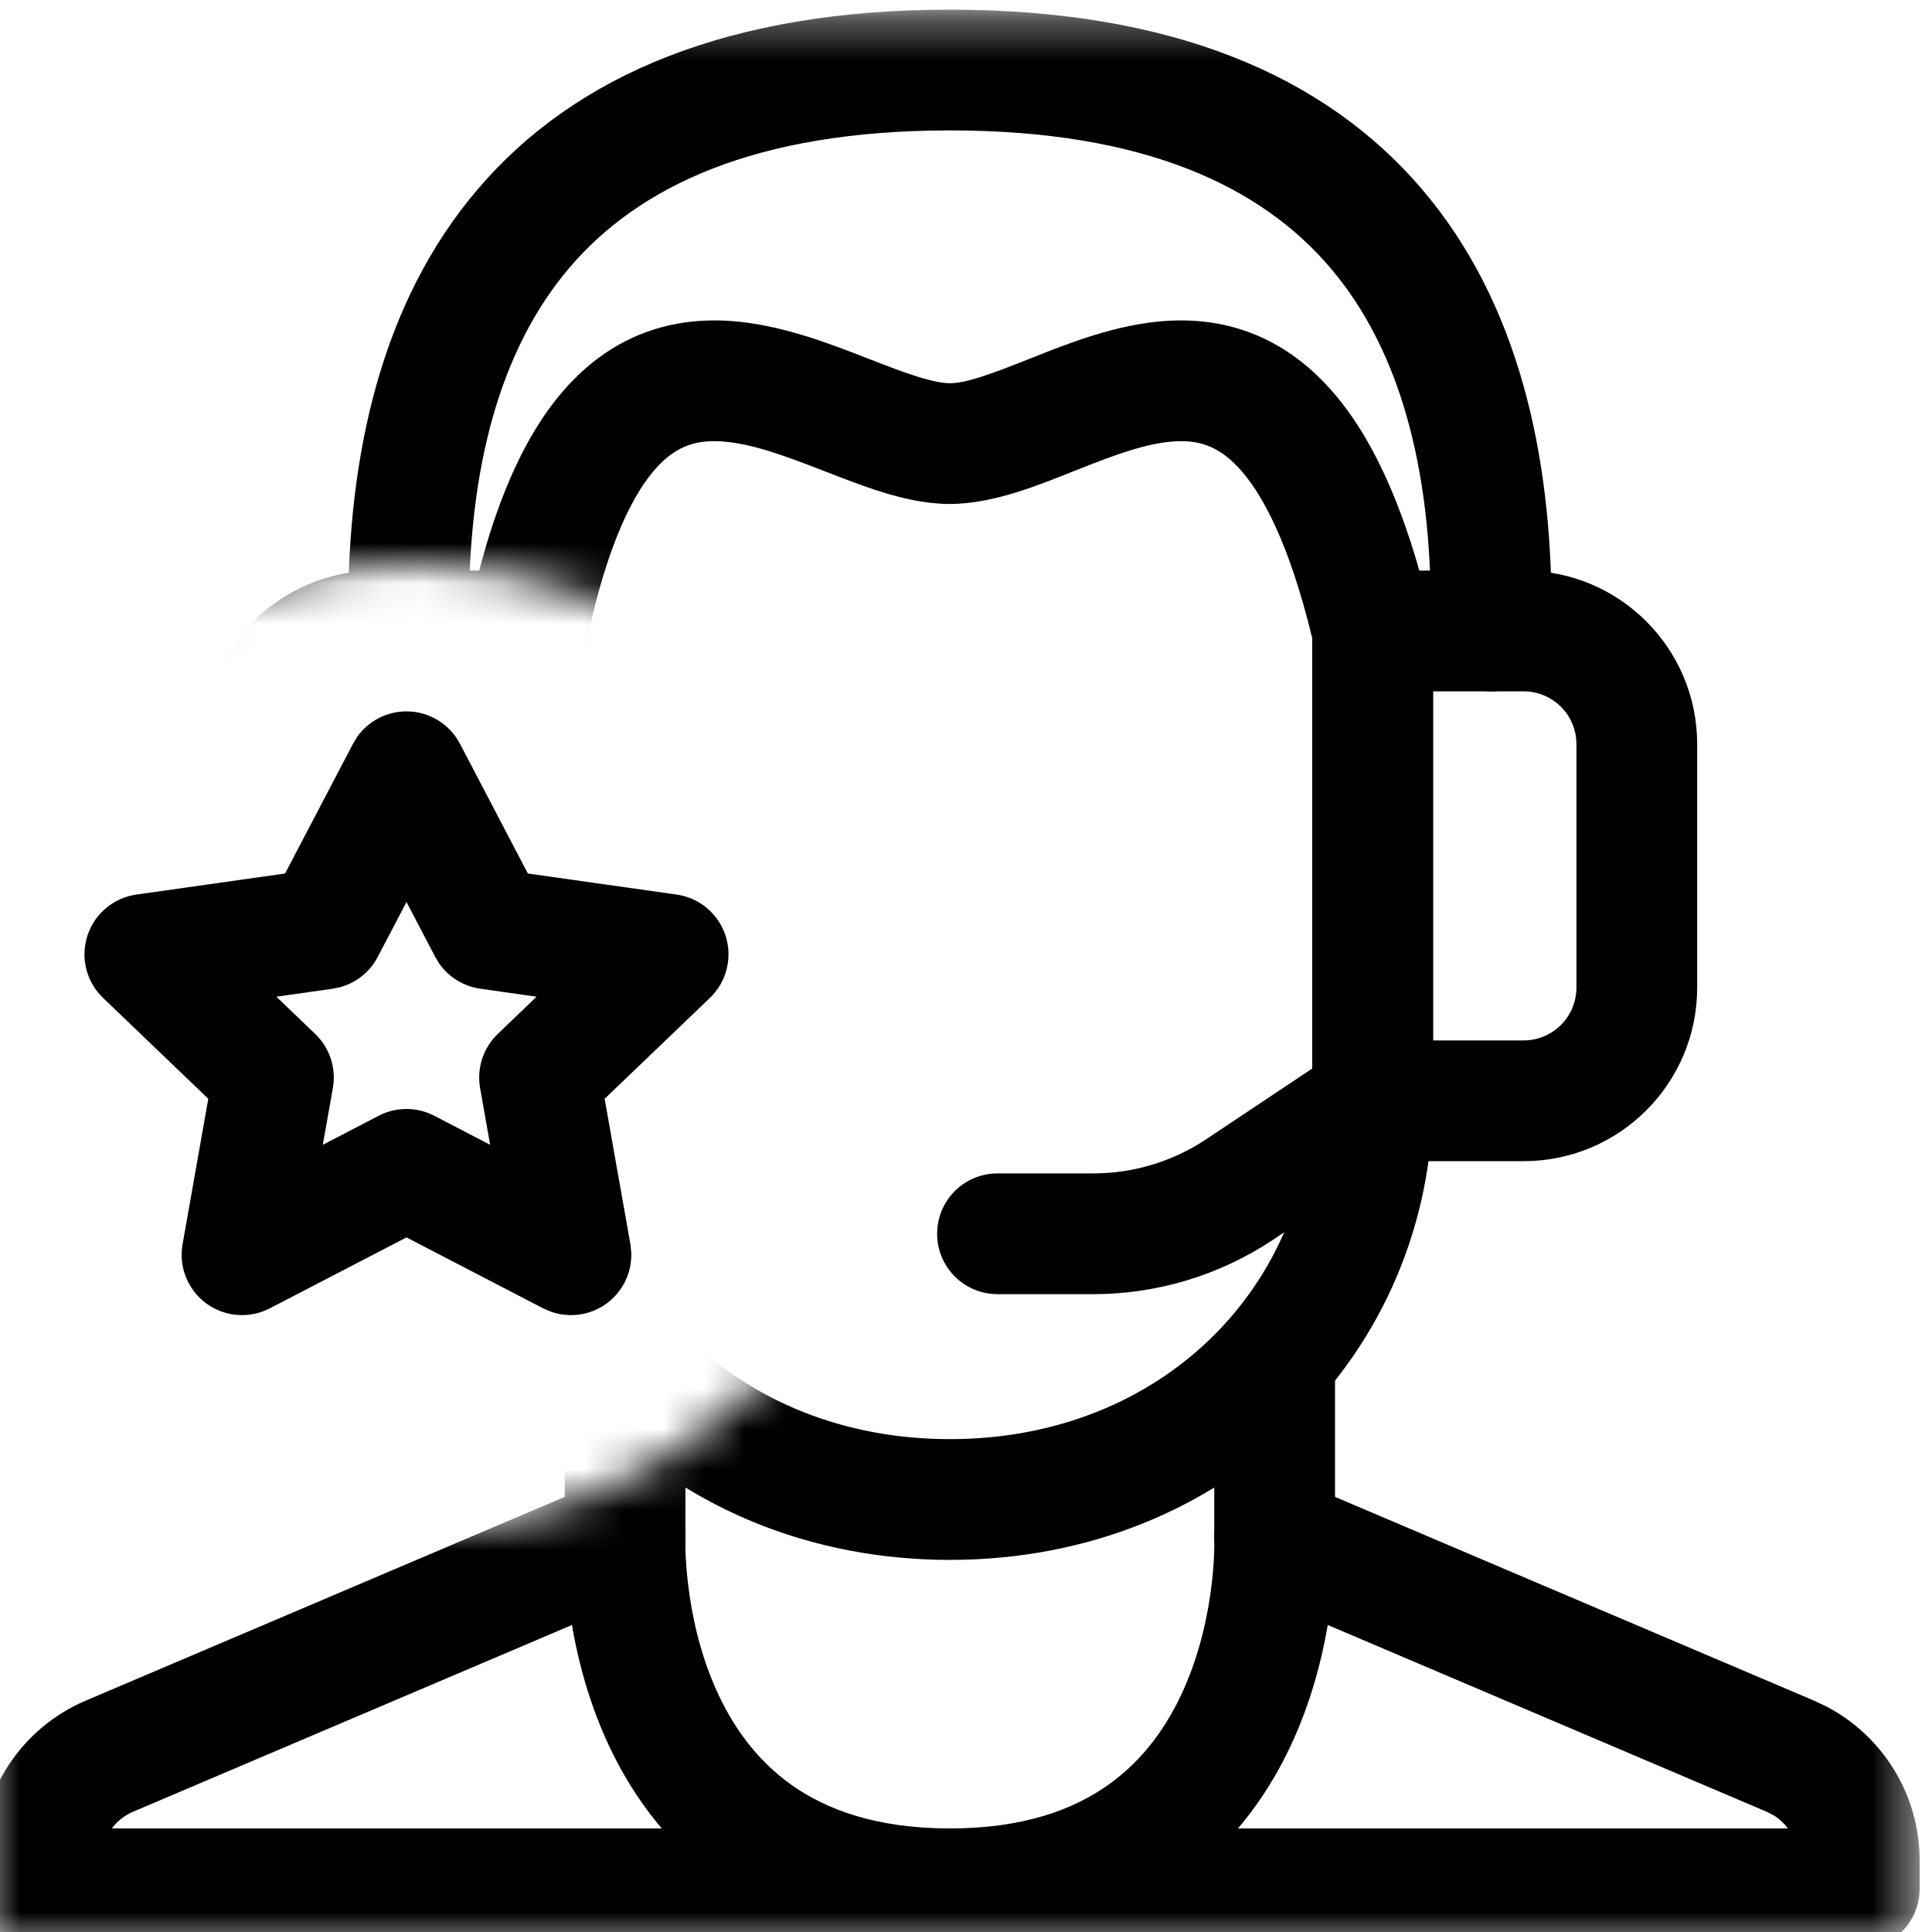 <svg width="48" height="48" viewBox="0 0 48 48" fill="none" xmlns="http://www.w3.org/2000/svg">
<g clip-path="url(#clip0_13159_33362)">
<mask id="mask0_13159_33362" style="mask-type:luminance" maskUnits="userSpaceOnUse" x="-1" y="0" width="49" height="49">
<path d="M47.599 48.334V0.333H-0.401V20.504C1.593 16.642 5.62 14.001 10.266 14.001C16.893 14.001 22.266 19.373 22.266 26C22.266 32.628 16.893 38 10.266 38.001C5.62 38.001 1.593 35.358 -0.401 31.497V48.334H47.599Z" fill="white" style="fill:white;fill-opacity:1;"/>
</mask>
<g mask="url(#mask0_13159_33362)">
<path d="M30.168 33.775V38.181L30.169 38.241V38.243C30.169 38.252 30.17 38.269 30.17 38.292C30.171 38.339 30.17 38.414 30.167 38.514C30.162 38.714 30.146 39.01 30.103 39.368C30.016 40.093 29.824 41.031 29.419 41.948C29.017 42.86 28.422 43.712 27.542 44.339C26.674 44.957 25.43 45.427 23.599 45.427C21.767 45.427 20.523 44.957 19.655 44.339C18.776 43.712 18.181 42.86 17.779 41.948C17.374 41.031 17.183 40.093 17.096 39.368C17.053 39.01 17.036 38.714 17.03 38.514C17.028 38.414 17.027 38.339 17.028 38.292C17.028 38.269 17.028 38.252 17.029 38.243V38.237L17.029 38.181V33.775C17.029 32.947 16.358 32.275 15.53 32.275C14.701 32.276 14.03 32.947 14.03 33.775V38.181C14.029 38.203 14.028 38.232 14.028 38.267C14.027 38.348 14.027 38.461 14.031 38.6C14.039 38.877 14.061 39.265 14.116 39.727C14.226 40.642 14.473 41.89 15.033 43.159C15.596 44.434 16.493 45.769 17.915 46.782C19.35 47.804 21.22 48.427 23.599 48.427C25.978 48.427 27.848 47.804 29.282 46.782C30.705 45.769 31.602 44.434 32.164 43.159C32.724 41.89 32.971 40.642 33.081 39.727C33.137 39.265 33.158 38.877 33.166 38.6C33.17 38.461 33.171 38.348 33.17 38.267C33.17 38.232 33.169 38.203 33.168 38.181V33.775C33.168 32.947 32.496 32.275 31.668 32.275C30.84 32.275 30.168 32.947 30.168 33.775Z" fill="#FFB951" style="fill:#FFB951;fill:color(display-p3 1 0.726 0.318);fill-opacity:1;"/>
<path d="M46.193 48.427L46.341 48.419C46.685 48.385 47.007 48.234 47.253 47.988C47.535 47.706 47.693 47.325 47.693 46.927V46.219C47.692 44.599 46.784 43.125 45.36 42.389L45.069 42.252L32.255 36.801C31.493 36.477 30.613 36.832 30.289 37.594C29.964 38.356 30.319 39.237 31.081 39.561L43.894 45.013L44.067 45.102C44.207 45.188 44.325 45.3 44.422 45.427H2.776C2.911 45.25 3.09 45.104 3.304 45.013L16.117 39.561L16.255 39.495C16.921 39.128 17.214 38.309 16.91 37.594C16.606 36.88 15.812 36.522 15.086 36.748L14.943 36.801L2.129 42.252C0.539 42.929 -0.494 44.491 -0.495 46.22V46.927L-0.488 47.076C-0.454 47.419 -0.301 47.742 -0.055 47.988C0.226 48.269 0.608 48.427 1.005 48.427H46.193Z" fill="#FFB951" style="fill:#FFB951;fill:color(display-p3 1 0.726 0.318);fill-opacity:1;"/>
<path d="M32.603 27.224C32.603 31.899 28.907 35.755 23.599 35.755C18.291 35.755 14.595 31.899 14.595 27.224V15.84C15.108 13.454 15.757 12.22 16.326 11.603C16.826 11.062 17.323 10.928 17.931 10.967C18.651 11.014 19.45 11.304 20.448 11.692C20.91 11.871 21.43 12.076 21.93 12.23C22.426 12.383 23.004 12.521 23.599 12.521C24.704 12.521 25.892 12.017 26.722 11.688C27.7 11.299 28.469 11.014 29.166 10.967C29.745 10.929 30.243 11.056 30.764 11.612C31.351 12.238 32.027 13.481 32.603 15.858V27.224ZM35.603 15.676C35.603 15.561 35.59 15.445 35.563 15.332C34.931 12.645 34.079 10.761 32.952 9.559C31.746 8.273 30.334 7.883 28.968 7.973C27.719 8.056 26.507 8.545 25.614 8.9C24.572 9.314 23.998 9.521 23.599 9.521C23.441 9.521 23.194 9.481 22.814 9.364C22.438 9.248 22.029 9.088 21.534 8.896C20.618 8.54 19.386 8.055 18.126 7.973C16.753 7.884 15.324 8.267 14.122 9.568C13.001 10.782 12.188 12.678 11.626 15.37C11.605 15.47 11.595 15.573 11.595 15.676V27.224C11.595 33.629 16.709 38.755 23.599 38.755C30.489 38.755 35.603 33.63 35.603 27.224V15.676Z" fill="#FFB951" style="fill:#FFB951;fill:color(display-p3 1 0.726 0.318);fill-opacity:1;"/>
<path d="M13.095 28.849L13.248 28.841C14.004 28.764 14.595 28.125 14.595 27.349V15.676C14.595 14.847 13.923 14.176 13.095 14.176H9.345C6.963 14.176 5.032 16.107 5.032 18.488V24.536C5.032 26.918 6.963 28.849 9.345 28.849H13.095ZM8.032 18.488C8.032 17.764 8.62 17.176 9.345 17.176H11.595V25.849H9.345C8.62 25.849 8.032 25.261 8.032 24.536V18.488Z" fill="#FFB951" style="fill:#FFB951;fill:color(display-p3 1 0.726 0.318);fill-opacity:1;"/>
<path d="M39.166 24.536C39.166 25.261 38.578 25.849 37.853 25.849H35.603V17.176H37.853C38.578 17.176 39.166 17.763 39.166 18.488V24.536ZM42.166 18.488C42.166 16.107 40.235 14.176 37.853 14.176H34.103C33.275 14.176 32.603 14.847 32.603 15.676V27.349L32.611 27.502C32.688 28.258 33.327 28.849 34.103 28.849H37.853C40.235 28.849 42.166 26.918 42.166 24.536V18.488Z" fill="#FFB951" style="fill:#FFB951;fill:color(display-p3 1 0.726 0.318);fill-opacity:1;"/>
<path d="M27.161 32.153C28.753 32.153 30.31 31.681 31.634 30.798L34.935 28.597L35.058 28.505C35.645 28.022 35.782 27.163 35.351 26.517C34.92 25.871 34.075 25.666 33.403 26.022L33.271 26.101L29.971 28.302C29.139 28.857 28.16 29.153 27.161 29.153H24.783C23.954 29.153 23.283 29.824 23.283 30.653C23.283 31.481 23.954 32.153 24.783 32.153H27.161Z" fill="#FFB951" style="fill:#FFB951;fill:color(display-p3 1 0.726 0.318);fill-opacity:1;"/>
<path d="M8.649 15.19V15.676C8.649 16.504 9.321 17.176 10.149 17.176C10.978 17.176 11.649 16.504 11.649 15.676V15.19C11.649 11.651 12.402 8.702 14.148 6.651C15.856 4.647 18.74 3.24 23.599 3.24C28.457 3.24 31.341 4.647 33.049 6.651C34.796 8.702 35.549 11.651 35.549 15.19V15.676C35.549 16.504 36.22 17.176 37.049 17.176C37.877 17.175 38.549 16.504 38.549 15.676V15.19C38.549 11.3 37.733 7.523 35.333 4.706C32.894 1.843 29.052 0.24 23.599 0.24C18.145 0.24 14.304 1.843 11.865 4.706C9.465 7.523 8.649 11.3 8.649 15.19Z" fill="#FFB951" style="fill:#FFB951;fill:color(display-p3 1 0.726 0.318);fill-opacity:1;"/>
</g>
<path d="M13.689 32.589C14.152 32.751 14.671 32.679 15.074 32.383C15.476 32.087 15.701 31.613 15.684 31.123L15.662 30.912L15.022 27.299L17.637 24.793C18.052 24.396 18.203 23.796 18.027 23.249C17.851 22.703 17.378 22.305 16.809 22.225L13.114 21.702L11.428 18.479C11.169 17.984 10.657 17.674 10.099 17.674C9.611 17.674 9.157 17.911 8.878 18.302L8.77 18.479L7.083 21.702L3.389 22.225C2.821 22.305 2.348 22.703 2.171 23.249C1.995 23.796 2.146 24.396 2.561 24.793L5.175 27.299L4.536 30.912C4.436 31.474 4.664 32.045 5.124 32.383C5.585 32.721 6.198 32.768 6.704 32.505L10.099 30.743L13.493 32.505L13.689 32.589ZM10.79 27.721C10.357 27.496 9.841 27.496 9.408 27.721L8.02 28.442L8.27 27.032C8.357 26.539 8.193 26.034 7.831 25.688L6.866 24.763L8.266 24.564L8.443 24.528C8.846 24.421 9.189 24.149 9.385 23.774L10.099 22.41L10.813 23.774L10.906 23.929C11.142 24.273 11.514 24.505 11.932 24.564L13.331 24.763L12.367 25.688C12.005 26.034 11.841 26.539 11.928 27.032L12.177 28.442L10.79 27.721Z" fill="#FFB951" style="fill:#FFB951;fill:color(display-p3 1 0.726 0.318);fill-opacity:1;"/>
</g>
<defs>
<clipPath id="clip0_13159_33362">
<rect width="48" height="48" fill="white" style="fill:white;fill-opacity:1;"/>
</clipPath>
</defs>
</svg>

